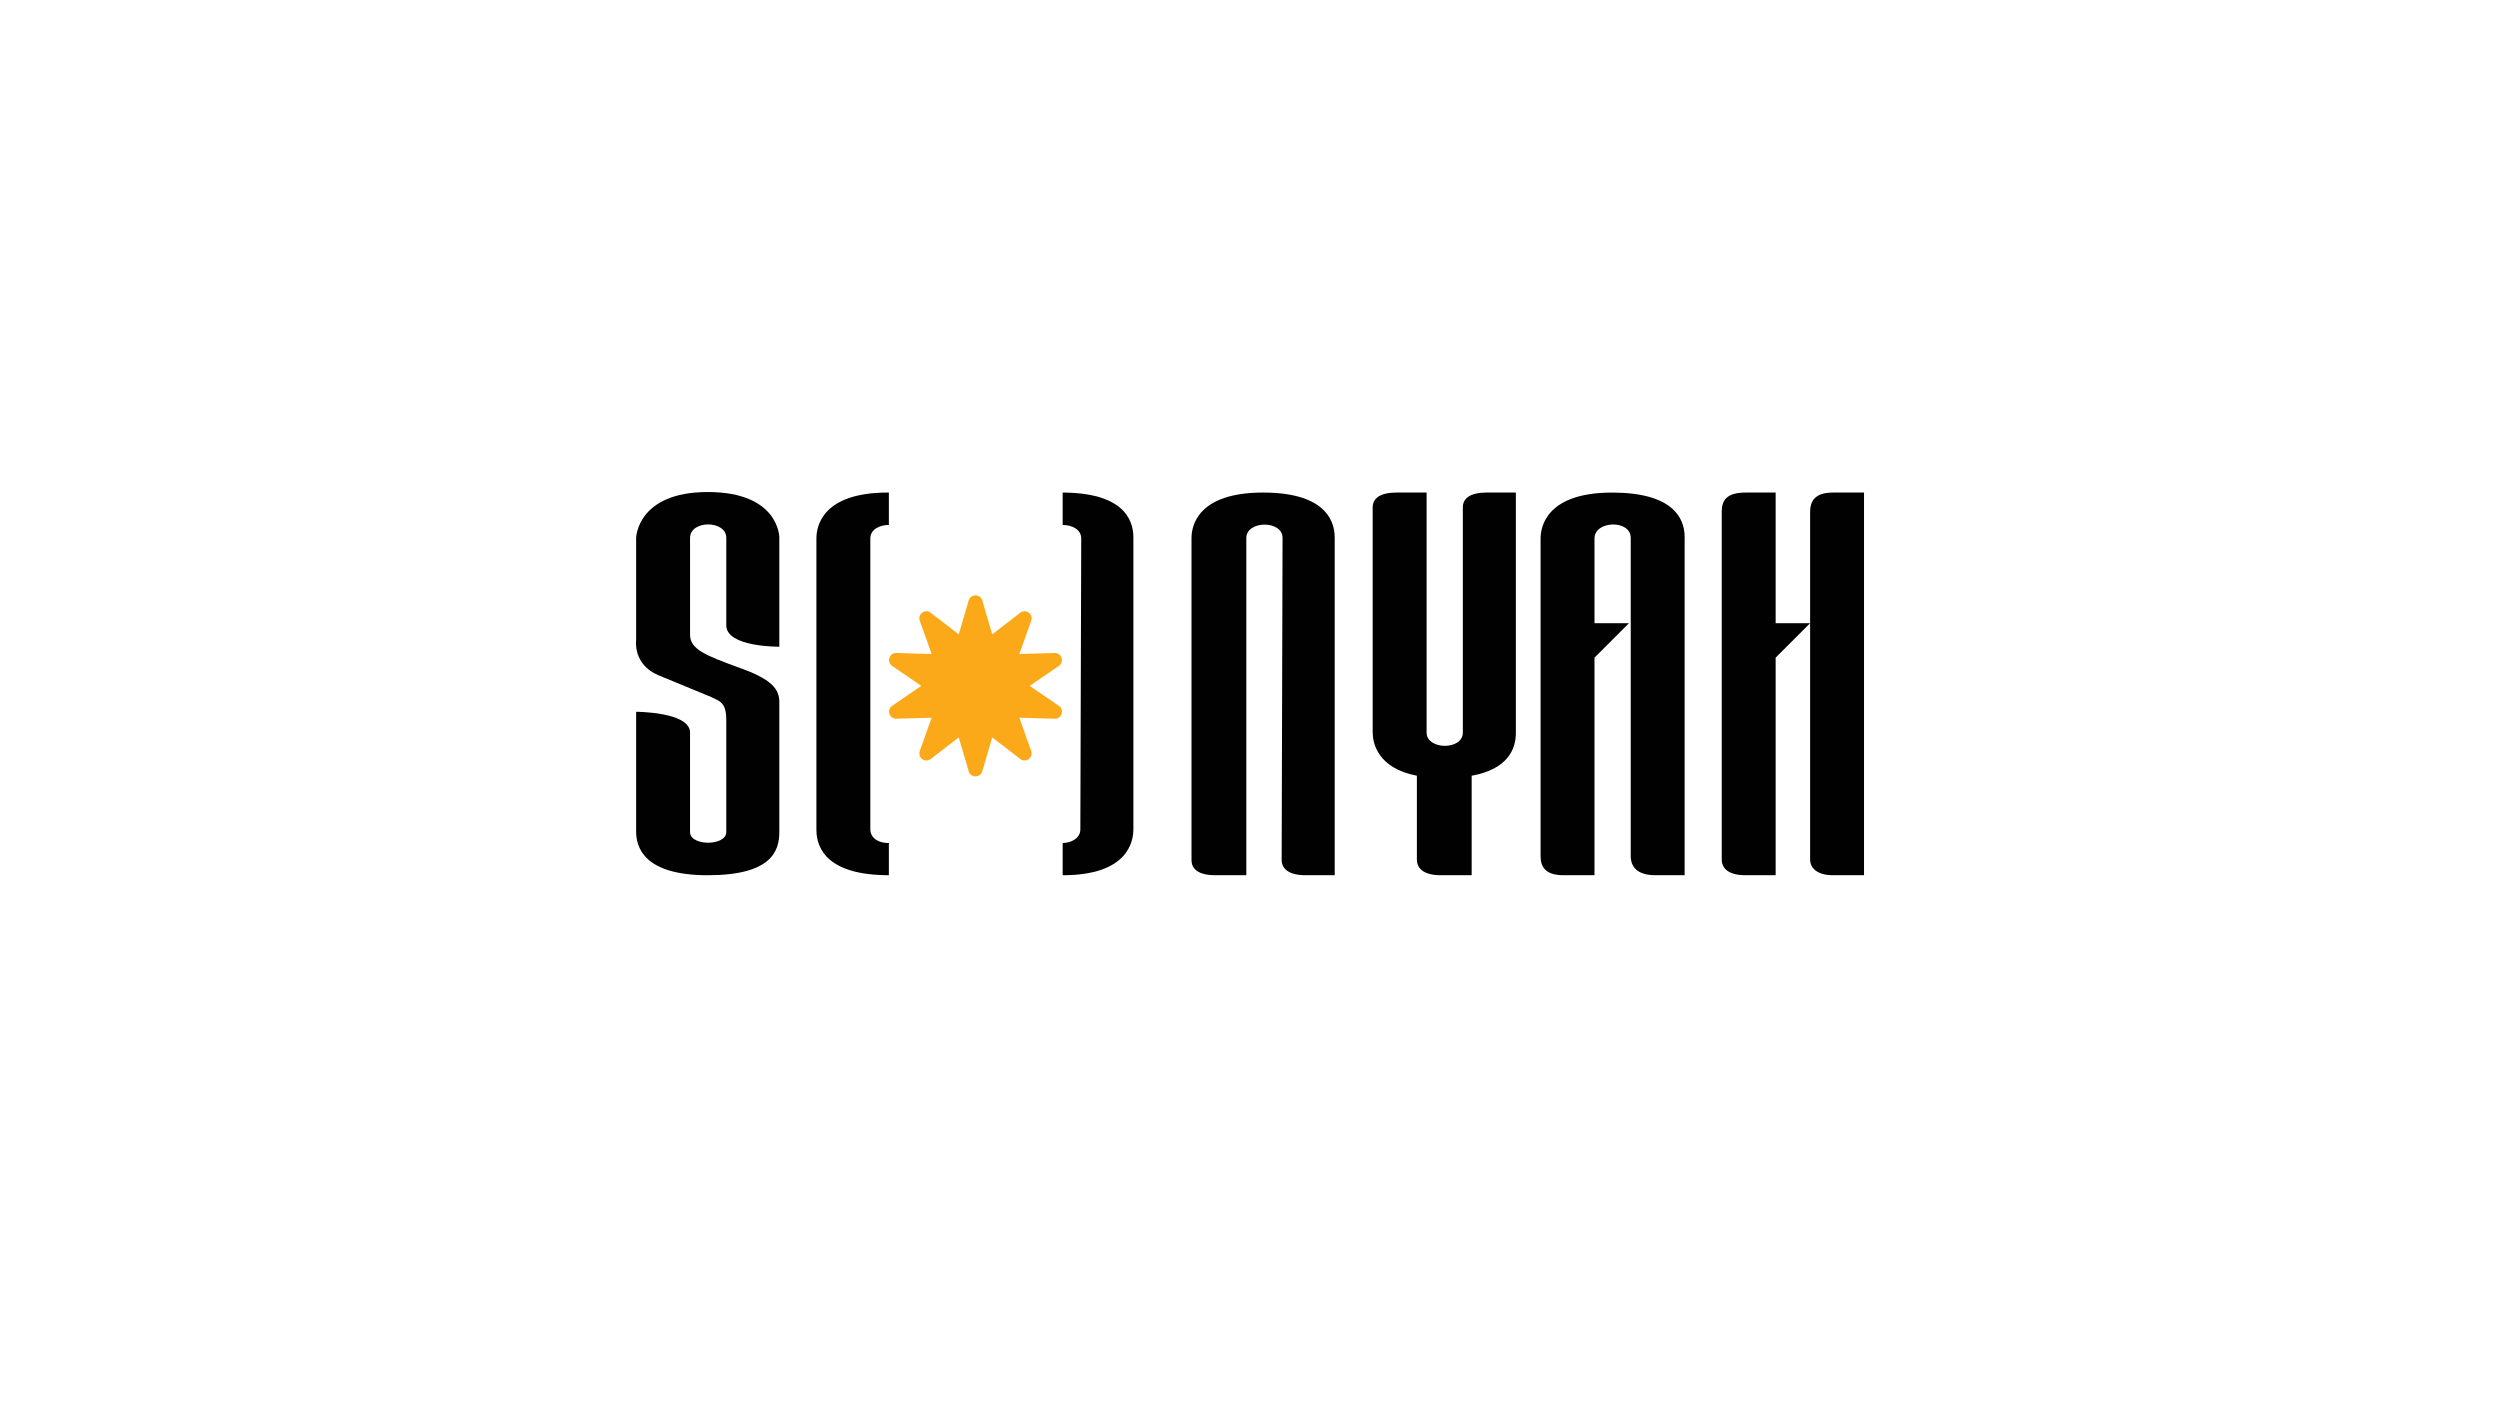 <svg xmlns="http://www.w3.org/2000/svg" id="Layer_1" viewBox="0 0 1920 1080"><defs><style>      .st0 {        fill: #010101;      }      .st1 {        fill: #fba919;      }    </style></defs><g><path class="st0" d="M543.53,377.87c54.98,0,54.98,34.85,54.98,34.85v83.96s-40.72.42-40.72-16.37v-67.17c0-13.85-27.83-13.85-27.83,0v74.31c0,11.33,12.22,15.95,37.33,25.19,25.11,8.82,31.22,16.37,31.22,26.45v99.92c0,14.69-6.11,33.17-54.98,33.17s-54.98-21.41-54.98-33.59v-91.94s41.4,0,41.4,15.95v76.41c0,10.92,27.83,10.92,27.83,0v-86.06c0-13.43-4.75-14.27-11.54-17.63l-40.72-16.79c-19.68-8.4-16.97-26.87-16.97-26.87v-78.51s.68-35.27,54.98-35.27Z"></path><path class="st0" d="M816.13,378.29v24.87c7.13,0,14.26,3.46,14.26,10.4l-.68,223.35c0,6.82-6.75,10.38-13.58,10.54v24.73c50.24,0,54.31-26.03,54.31-35.27v-224.19c0-14.62-8.75-34.24-54.31-34.43Z"></path><path class="st0" d="M668.41,413.55v223.35c0,7.25,7.18,10.71,14.24,10.54v24.73c-46.15,0-55.65-19.74-55.65-34.85v-223.77c0-9.65,4.75-35.27,54.97-35.27h.68v24.87c-7.13,0-14.24,3.46-14.24,10.4Z"></path><path class="st0" d="M1025.05,412.72v259.45h-22.4c-12.9,0-18.33-5.04-18.33-11.75l.68-247.28c0-13.85-27.83-13.43-27.83,0v259.03h-23.76c-12.9,0-18.33-4.62-18.33-11.75v-247.28c0-9.24,4.75-34.85,54.98-34.85,45.47,0,54.98,19.73,54.98,34.43Z"></path><path class="st0" d="M1164.18,378.29v184.72c0,12.18-6.11,27.71-33.94,32.75v76.41h-23.75c-12.9,0-18.33-5.04-18.33-12.18v-64.23c-30.54-5.88-33.94-25.61-33.94-33.17v-172.97c0-6.72,5.43-11.34,18.33-11.34h23.08v184.3c0,13.43,27.83,13.85,27.83,0v-172.97c0-6.72,5.43-11.34,18.32-11.34h22.4Z"></path><path class="st0" d="M1293.8,412.3v259.87h-22.4c-14.25,0-19-6.72-19-14.69v-244.34c0-14.27-27.83-13.43-27.83.42v65.07h26.47l-26.47,26.45v167.09h-23.75c-14.25,0-17.65-6.72-17.65-14.69v-243.92c0-9.24,4.75-35.26,54.98-35.26,46.15,0,55.65,19.31,55.65,34.01Z"></path><path class="st0" d="M1363.7,478.63h26.47l-26.47,26.45v167.09h-23.08c-12.9,0-18.33-5.04-18.33-12.18v-267.01c0-8.4,3.4-14.69,18.33-14.69h23.08v100.34ZM1431.57,378.29v293.88h-23.75c-12.22,0-17.65-5.46-17.65-12.18v-266.59c0-8.4,3.39-15.11,17.65-15.11h23.75Z"></path></g><path class="st1" d="M754.37,461.11l7.67,26.04,21.51-16.56c4.28-3.3,10.22,1.02,8.41,6.11l-9.1,25.57,27.13-.75c5.4-.15,7.67,6.83,3.21,9.89l-22.39,15.34,22.39,15.34c4.46,3.05,2.19,10.04-3.21,9.89l-27.13-.75,9.1,25.57c1.81,5.09-4.13,9.41-8.41,6.11l-21.51-16.56-7.67,26.04c-1.53,5.18-8.87,5.18-10.4,0l-7.67-26.04-21.51,16.56c-4.28,3.3-10.22-1.02-8.41-6.11l9.1-25.57-27.13.75c-5.4.15-7.67-6.83-3.21-9.89l22.39-15.34-22.39-15.34c-4.46-3.05-2.19-10.04,3.21-9.89l27.13.75-9.1-25.57c-1.81-5.09,4.13-9.41,8.41-6.11l21.51,16.56,7.67-26.04c1.53-5.18,8.87-5.18,10.4,0Z"></path></svg>